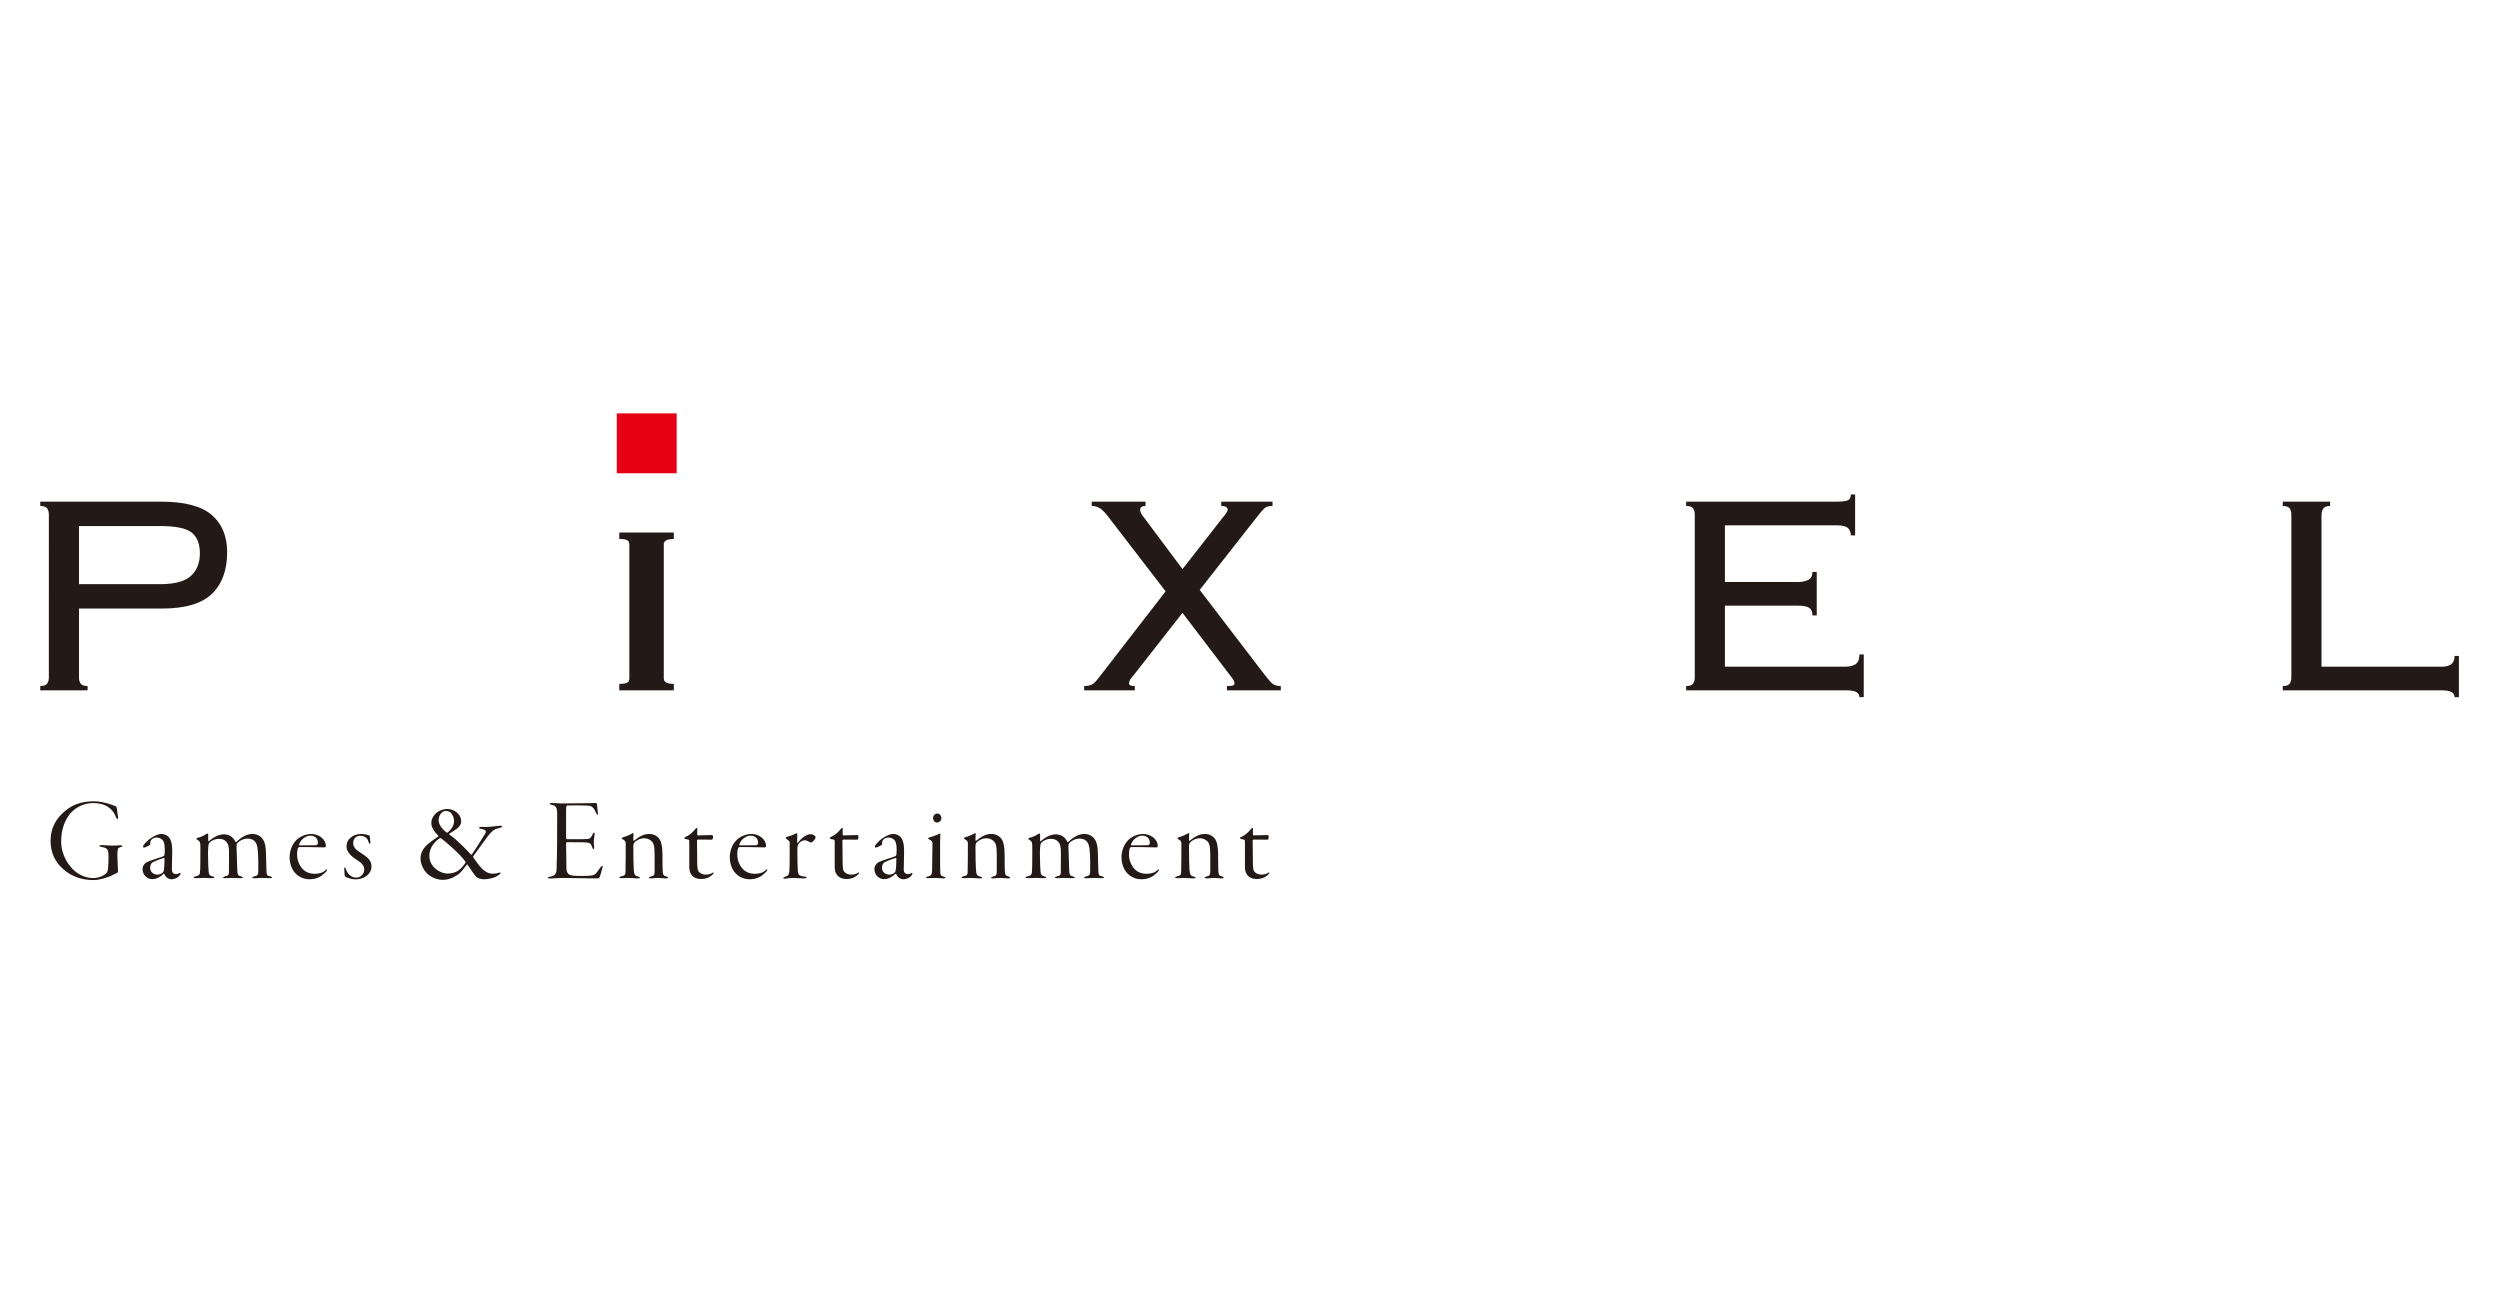 <?xml version="1.0" encoding="UTF-8" standalone="no"?>
<!-- Created with Inkscape (http://www.inkscape.org/) -->
<svg xmlns:inkscape="http://www.inkscape.org/namespaces/inkscape" xmlns:sodipodi="http://sodipodi.sourceforge.net/DTD/sodipodi-0.dtd" xmlns="http://www.w3.org/2000/svg" xmlns:svg="http://www.w3.org/2000/svg" version="1.1" id="svg1367" xml:space="preserve" width="310" height="160" viewBox="0 0 310 160" sodipodi:docname="pixel-hor320.svg" inkscape:version="1.1.2 (b8e25be833, 2022-02-05)">
  <defs id="defs1371">
    <clipPath id="clipPath1381">
      <path d="M 0,612.288 H 858.898 V 0 H 0 Z" id="path1379"></path>
    </clipPath>
  </defs>
  <g id="g1373" inkscape:groupmode="layer" inkscape:label="pixel-logo" transform="matrix(1.333,0,0,-1.333,0,816.384)">
    <g id="g1375" transform="matrix(0.614,0,0,0.614,-145.918,360.673)" style="stroke-width:1.629">
      <g id="g1377" clip-path="url(#clipPath1381)" style="stroke-width:1.629">
        <g id="g1383" transform="translate(261.902,321.543)" style="stroke-width:1.629">
          <path d="M 0,0 C 2.21,0 3.768,0.416 4.674,1.25 5.58,2.083 6.033,3.225 6.033,4.674 6.033,6.087 5.625,7.129 4.81,7.8 3.995,8.47 2.392,8.805 0,8.805 H -12.283 V 0 Z m -16.849,10.544 c 0,0.398 -0.09,0.715 -0.272,0.951 -0.181,0.235 -0.525,0.354 -1.032,0.354 v 0.652 H 0.109 c 3.587,0 6.159,-0.671 7.718,-2.011 1.557,-1.342 2.337,-3.225 2.337,-5.653 0,-2.717 -0.77,-4.819 -2.31,-6.305 C 6.313,-2.953 3.786,-3.696 0.272,-3.696 h -12.555 v -10.435 c 0,-0.399 0.09,-0.716 0.271,-0.951 0.181,-0.236 0.525,-0.354 1.033,-0.354 v -0.652 h -7.174 v 0.652 c 0.507,0 0.851,0.118 1.032,0.354 0.182,0.235 0.272,0.552 0.272,0.951 z" style="fill:#231916;fill-opacity:1;fill-rule:nonzero;stroke:none;stroke-width:1.629" id="path1385"></path>
        </g>
        <g id="g1387" transform="translate(401.911,306.107)" style="stroke-width:1.629">
          <path d="M 0,0 C 0.652,0 1.132,0.136 1.44,0.407 1.748,0.68 2.155,1.159 2.663,1.848 l 9.674,12.501 -8.533,11.088 c -0.508,0.687 -0.951,1.167 -1.331,1.44 -0.381,0.271 -0.825,0.407 -1.332,0.407 v 0.653 h 8.153 v -0.653 c -0.544,0 -0.815,-0.199 -0.815,-0.597 0,-0.327 0.217,-0.744 0.652,-1.25 l 5.761,-7.718 6.033,7.718 c 0.544,0.652 0.815,1.068 0.815,1.25 0,0.398 -0.326,0.597 -0.978,0.597 v 0.653 h 7.772 v -0.653 c -0.543,0 -0.943,-0.108 -1.196,-0.326 C 27.084,26.74 26.65,26.232 26.034,25.437 L 17.501,14.566 27.23,1.848 C 27.809,1.087 28.244,0.589 28.534,0.354 28.824,0.117 29.241,0 29.785,0 V -0.652 H 21.631 V 0 c 0.435,0 0.734,0.027 0.897,0.081 0.163,0.055 0.245,0.172 0.245,0.354 0,0.252 -0.2,0.616 -0.598,1.086 l -7.283,9.567 -7.5,-9.567 C 6.993,1.123 6.794,0.742 6.794,0.38 6.794,0.126 7.083,0 7.664,0 V -0.652 H 0 Z" style="fill:#231916;fill-opacity:1;fill-rule:nonzero;stroke:none;stroke-width:1.629" id="path1389"></path>
        </g>
        <g id="g1391" transform="translate(494.416,332.087)" style="stroke-width:1.629">
          <path d="m 0,0 c 0,0.398 -0.091,0.715 -0.271,0.951 -0.182,0.236 -0.527,0.354 -1.034,0.354 v 0.652 h 22.774 c 0.941,0 1.54,0.081 1.794,0.244 0.253,0.163 0.38,0.444 0.38,0.843 h 0.652 v -6.196 h -0.652 c 0,0.47 -0.146,0.842 -0.435,1.114 -0.291,0.271 -0.852,0.408 -1.685,0.408 H 4.565 v -8.588 h 11.034 c 0.652,0 1.186,0.109 1.603,0.326 0.416,0.218 0.625,0.616 0.625,1.196 h 0.652 v -6.576 h -0.652 c 0,0.543 -0.163,0.923 -0.489,1.141 -0.326,0.217 -0.869,0.326 -1.631,0.326 H 4.565 v -9.24 h 18.154 c 0.76,0 1.322,0.136 1.684,0.408 0.363,0.272 0.544,0.751 0.544,1.441 H 25.6 v -6.468 h -0.653 c 0,0.688 -0.635,1.032 -1.902,1.032 h -24.35 v 0.653 c 0.507,0 0.852,0.117 1.034,0.353 0.18,0.235 0.271,0.552 0.271,0.951 z" style="fill:#231916;fill-opacity:1;fill-rule:nonzero;stroke:none;stroke-width:1.629" id="path1393"></path>
        </g>
        <g id="g1395" transform="translate(590.671,333.391)" style="stroke-width:1.629">
          <path d="m 0,0 c -0.508,0 -0.852,-0.127 -1.032,-0.381 -0.182,-0.254 -0.273,-0.634 -0.273,-1.14 V -24.35 h 18.263 c 1.268,0 1.902,0.544 1.902,1.631 h 0.653 v -6.25 H 18.86 c 0,0.689 -0.634,1.032 -1.902,1.032 H -7.174 v 0.653 c 0.507,0 0.851,0.117 1.032,0.353 0.181,0.236 0.272,0.552 0.272,0.952 v 24.674 c 0,0.399 -0.091,0.715 -0.272,0.951 C -6.323,-0.118 -6.667,0 -7.174,0 V 0.652 H 0 Z" style="fill:#231916;fill-opacity:1;fill-rule:nonzero;stroke:none;stroke-width:1.629" id="path1397"></path>
        </g>
        <g id="g1399" transform="translate(331.476,306.433)" style="stroke-width:1.629">
          <path d="m 0,0 c 0.579,0 0.979,0.062 1.196,0.19 0.217,0.126 0.326,0.334 0.326,0.625 v 20.328 c 0,0.289 -0.109,0.497 -0.326,0.625 -0.217,0.126 -0.617,0.19 -1.196,0.19 v 0.978 H 8.261 V 21.958 C 7.247,21.958 6.74,21.686 6.74,21.143 V 0.815 C 6.74,0.271 7.247,0 8.261,0 V -0.979 H 0 Z" style="fill:#231916;fill-opacity:1;fill-rule:nonzero;stroke:none;stroke-width:1.629" id="path1401"></path>
        </g>
        <path d="m 340.17,338.345 h -9.073 v 9.073 h 9.073 z" style="fill:#e60013;fill-opacity:1;fill-rule:nonzero;stroke:none;stroke-width:1.629" id="path1403"></path>
        <g id="g1405" transform="translate(253.957,288.323)" style="stroke-width:1.629">
          <path d="m 0,0 c 0.45,-0.126 1.008,-0.342 1.225,-0.432 0.108,-0.036 0.18,-0.234 0.18,-0.414 0.017,-0.162 0.126,-0.954 0.162,-1.171 0.054,-0.233 -0.036,-0.341 -0.09,-0.341 -0.09,0 -0.108,0.036 -0.216,0.288 -0.505,1.314 -1.567,2.125 -3.457,2.125 -1.261,0 -2.503,-0.541 -3.331,-1.441 -0.865,-0.936 -1.513,-2.43 -1.513,-4.34 0,-2.142 1.152,-3.745 2.089,-4.537 0.828,-0.684 1.818,-1.044 2.755,-1.044 0.756,0 1.566,0.306 2.016,0.756 0.198,0.235 0.234,0.523 0.27,0.973 0.036,0.342 0.072,1.494 0.018,2.052 -0.054,0.612 -0.27,0.81 -1.026,0.936 -0.18,0.019 -0.342,0.072 -0.342,0.145 0,0.071 0.108,0.126 0.45,0.126 0.396,0 0.864,-0.073 1.584,-0.073 0.595,0 1.009,0.054 1.153,0.054 0.18,0 0.306,-0.054 0.306,-0.107 0,-0.109 -0.198,-0.162 -0.36,-0.199 -0.289,-0.072 -0.396,-0.215 -0.396,-1.17 0,-0.882 0.09,-2.017 0.09,-2.269 0,-0.233 0.017,-0.359 -0.127,-0.432 -0.197,-0.089 -0.503,-0.234 -0.882,-0.432 -0.792,-0.342 -1.782,-0.666 -2.719,-0.666 -1.908,0 -3.421,0.648 -4.537,1.638 -1.278,1.08 -1.945,2.557 -1.945,4.286 0,1.873 0.739,3.439 2.432,4.735 0.81,0.595 1.962,1.278 4.159,1.278 C -1.17,0.324 -0.45,0.108 0,0" style="fill:#231916;fill-opacity:1;fill-rule:nonzero;stroke:none;stroke-width:1.629" id="path1407"></path>
        </g>
        <g id="g1409" transform="translate(262.289,277.826)" style="stroke-width:1.629">
          <path d="m 0,0 c 0.072,0.072 0.18,0.234 0.198,0.433 0.054,0.305 0.09,1.026 0.09,1.71 0,0.018 -0.036,0.108 -0.072,0.09 C -0.018,2.197 -1.062,1.818 -1.44,1.621 -1.657,1.513 -1.891,1.242 -1.891,0.721 c 0,-0.595 0.522,-1.009 1.08,-1.009 0.307,0 0.613,0.108 0.811,0.288 M 1.206,4.952 C 1.386,4.609 1.458,3.871 1.458,3.313 1.458,2.647 1.404,0.937 1.404,0.469 c 0,-0.343 0.162,-0.685 0.666,-0.685 0.144,0 0.325,0.054 0.523,0.162 0.108,0.054 0.179,0 0.108,-0.162 C 2.449,-0.72 1.89,-0.99 1.314,-0.99 c -0.504,0 -0.9,0.396 -1.062,0.81 -0.018,0.036 -0.072,0.036 -0.09,0.018 -0.54,-0.504 -1.08,-0.81 -1.765,-0.81 -0.72,0 -1.44,0.612 -1.44,1.548 0,0.576 0.486,0.937 0.648,1.027 0.432,0.234 2.071,0.72 2.449,0.864 0.144,0.036 0.234,0.198 0.234,0.27 0.036,0.216 0.036,0.576 0.036,0.828 0,0.739 -0.126,1.243 -0.432,1.477 -0.234,0.18 -0.54,0.288 -0.756,0.288 -0.27,0 -0.45,-0.055 -0.72,-0.216 C -1.71,5.006 -1.819,4.88 -1.855,4.682 -1.873,4.609 -1.873,4.466 -1.873,4.34 -1.873,4.285 -1.909,4.231 -1.945,4.195 -2.125,4.069 -2.665,3.817 -2.791,3.8 c -0.09,-0.019 -0.18,0.09 -0.18,0.162 0,0.126 0.126,0.287 0.342,0.54 0.414,0.485 1.008,0.864 1.368,1.044 0.415,0.216 0.775,0.324 1.081,0.324 0.612,0 1.17,-0.36 1.386,-0.918" style="fill:#231916;fill-opacity:1;fill-rule:nonzero;stroke:none;stroke-width:1.629" id="path1411"></path>
        </g>
        <g id="g1413" transform="translate(267.399,282.994)" style="stroke-width:1.629">
          <path d="m 0,0 c 0,0.054 0.072,0.09 0.216,0.126 0.378,0.09 0.936,0.306 1.224,0.54 0.109,0.072 0.199,0.108 0.271,0.108 0.054,0 0.09,-0.072 0.09,-0.18 0,-0.198 -0.018,-0.702 0,-0.882 0,-0.072 0.018,-0.162 0.09,-0.108 0.594,0.522 1.458,1.044 2.233,1.044 0.828,0 1.404,-0.342 1.8,-1.134 0.018,-0.036 0.108,-0.054 0.126,-0.036 0.756,0.738 1.567,1.224 2.467,1.224 0.99,0 1.584,-0.63 1.818,-1.332 0.126,-0.36 0.216,-1.026 0.216,-1.693 0.018,-0.594 0.054,-1.962 0.073,-2.593 0.018,-0.594 0.126,-0.72 0.522,-0.792 0.251,-0.054 0.324,-0.107 0.324,-0.162 0,-0.09 -0.09,-0.126 -0.306,-0.126 -0.199,0 -0.829,0.036 -1.243,0.036 -0.432,0 -0.828,-0.054 -1.098,-0.054 -0.234,0 -0.36,0.036 -0.36,0.108 0,0.091 0.162,0.144 0.306,0.18 0.522,0.108 0.612,0.27 0.612,0.81 0.036,2.161 -0.054,3.007 -0.126,3.565 C 9.093,-0.433 8.625,0 7.743,0 7.076,0 6.518,-0.36 6.212,-0.666 6.14,-0.738 6.086,-0.919 6.086,-1.242 c 0.036,-0.505 0.09,-3.26 0.126,-3.745 0.054,-0.505 0.108,-0.631 0.559,-0.739 0.197,-0.072 0.288,-0.089 0.288,-0.162 0,-0.072 -0.109,-0.108 -0.307,-0.108 -0.324,0 -0.864,0.036 -1.386,0.036 -0.396,0 -0.828,-0.036 -1.027,-0.036 -0.197,0 -0.288,0.036 -0.288,0.108 0,0.054 0.091,0.126 0.324,0.18 0.379,0.072 0.559,0.162 0.559,0.595 l 0.018,2.881 c 0,0.99 -0.09,1.404 -0.451,1.799 -0.251,0.252 -0.54,0.397 -1.098,0.397 -0.63,0 -1.08,-0.288 -1.35,-0.523 C 1.891,-0.702 1.855,-0.864 1.837,-0.99 1.819,-1.188 1.765,-1.603 1.765,-2.215 c 0,-1.332 0.072,-2.593 0.108,-2.917 0.036,-0.288 0.144,-0.504 0.576,-0.594 0.198,-0.036 0.27,-0.089 0.27,-0.144 0,-0.09 -0.144,-0.126 -0.27,-0.126 -0.342,0 -0.936,0.036 -1.368,0.036 -0.559,0 -0.936,-0.036 -1.171,-0.036 -0.162,0 -0.324,0.054 -0.324,0.126 0,0.072 0.108,0.126 0.36,0.162 0.558,0.126 0.558,0.324 0.595,0.54 0.071,0.378 0.071,1.837 0.071,2.881 0,0.666 0.018,1.116 -0.018,1.459 C 0.576,-0.522 0.468,-0.36 0.18,-0.198 0.054,-0.126 0.018,-0.09 0.018,0 Z" style="fill:#231916;fill-opacity:1;fill-rule:nonzero;stroke:none;stroke-width:1.629" id="path1415"></path>
        </g>
        <g id="g1417" transform="translate(283.348,282.778)" style="stroke-width:1.629">
          <path d="m 0,0 c -0.216,-0.253 -0.378,-0.595 -0.378,-0.738 0,-0.036 0.036,-0.073 0.072,-0.073 l 2.341,0.018 c 0.396,0 0.432,0.198 0.432,0.36 0,0.216 -0.054,0.54 -0.252,0.756 C 2.035,0.504 1.729,0.666 1.314,0.666 0.846,0.666 0.396,0.414 0,0 m 3.673,-0.919 c 0,-0.09 -0.09,-0.198 -0.18,-0.198 -0.144,0.018 -2.485,0.055 -2.899,0.055 h -0.972 c -0.036,0 -0.126,-0.09 -0.162,-0.145 -0.09,-0.216 -0.144,-0.486 -0.144,-0.99 0,-0.918 0.36,-1.657 0.828,-2.179 0.486,-0.54 1.207,-0.738 1.801,-0.738 0.738,0 1.278,0.162 1.71,0.576 0.144,0.144 0.216,0.108 0.216,0.018 0,-0.054 -0.072,-0.162 -0.18,-0.288 -0.72,-0.774 -1.476,-1.134 -2.503,-1.134 -0.846,0 -1.602,0.342 -2.142,0.919 -0.54,0.576 -0.864,1.439 -0.864,2.412 0,0.828 0.288,1.89 1.044,2.629 0.486,0.467 1.314,0.9 2.251,0.9 1.062,0 2.196,-0.738 2.196,-1.837" style="fill:#231916;fill-opacity:1;fill-rule:nonzero;stroke:none;stroke-width:1.629" id="path1419"></path>
        </g>
        <g id="g1421" transform="translate(291.16,282.309)" style="stroke-width:1.629">
          <path d="m 0,0 c 0,-0.756 0.685,-1.188 1.134,-1.458 1.171,-0.757 1.639,-1.207 1.639,-2.125 0,-0.792 -0.576,-1.278 -0.936,-1.513 -0.397,-0.252 -1.008,-0.395 -1.441,-0.395 -0.468,0 -0.882,0.107 -1.422,0.324 -0.144,0.054 -0.27,0.18 -0.27,0.288 0,0.252 -0.036,0.702 -0.054,0.9 -0.036,0.234 0.018,0.288 0.054,0.288 0.054,0 0.108,0 0.234,-0.342 0.144,-0.45 0.432,-0.775 0.756,-0.972 0.27,-0.181 0.54,-0.217 0.81,-0.217 0.504,0 1.171,0.469 1.171,1.207 0,0.684 -0.468,1.062 -1.189,1.512 -0.774,0.505 -1.494,1.171 -1.494,1.963 0,0.648 0.288,1.135 0.684,1.423 C 0,1.152 0.504,1.387 1.188,1.387 1.675,1.387 2.197,1.261 2.413,1.188 2.449,1.152 2.503,1.08 2.503,1.026 2.521,0.828 2.593,0.469 2.611,0.181 c 0,-0.199 -0.036,-0.288 -0.09,-0.288 -0.072,0 -0.108,0.089 -0.162,0.215 C 2.269,0.378 2.197,0.631 1.927,0.847 1.729,0.99 1.422,1.116 1.081,1.116 0.504,1.116 0,0.721 0,0" style="fill:#231916;fill-opacity:1;fill-rule:nonzero;stroke:none;stroke-width:1.629" id="path1423"></path>
        </g>
        <g id="g1425" transform="translate(304.102,285.766)" style="stroke-width:1.629">
          <path d="m 0,0 c 0,-0.738 0.756,-1.53 1.17,-1.818 0.055,-0.054 0.144,-0.073 0.199,-0.036 0.432,0.396 0.972,0.936 0.972,1.747 0,0.557 -0.342,1.53 -1.224,1.53 C 0.486,1.423 0,0.738 0,0 m 3.998,-6.536 c 0.071,0.091 0.126,0.217 0.071,0.27 -0.882,1.261 -3.277,3.242 -3.691,3.53 -0.036,0.036 -0.18,0.053 -0.216,0.017 -0.702,-0.486 -1.548,-1.332 -1.566,-2.646 -0.018,-1.656 1.584,-2.701 2.755,-2.701 1.296,0 1.998,0.594 2.647,1.53 m -0.577,6.429 c 0,-0.649 -0.45,-1.009 -0.684,-1.189 -0.216,-0.162 -0.756,-0.486 -1.098,-0.721 -0.09,-0.053 -0.036,-0.126 0,-0.143 1.296,-0.883 2.97,-2.719 3.258,-3.026 0.055,-0.053 0.109,-0.036 0.145,0.019 0.18,0.252 0.954,1.404 2.017,3.169 0.252,0.395 0,0.594 -0.577,0.684 -0.306,0.054 -0.342,0.144 -0.342,0.18 0,0.09 0.126,0.162 0.414,0.144 0.954,-0.09 1.711,0.09 2.611,0.162 0.342,0.017 0.45,-0.036 0.45,-0.09 0,-0.09 -0.072,-0.162 -0.36,-0.234 C 8.625,-1.296 8.247,-1.404 7.508,-2.341 7.059,-2.917 5.906,-4.537 5.258,-5.437 5.204,-5.546 5.222,-5.581 5.294,-5.672 c 1.332,-1.98 2.017,-2.412 2.917,-2.412 0.396,0 0.666,0.072 0.936,0.144 0.18,0.054 0.252,0.018 0.252,-0.054 0,-0.09 -0.162,-0.216 -0.486,-0.414 -0.324,-0.252 -1.225,-0.523 -1.999,-0.523 -0.774,0 -1.188,0.271 -1.44,0.63 -0.378,0.505 -0.792,1.189 -1.08,1.549 -0.019,0.054 -0.09,0.09 -0.126,0.036 C 4.087,-6.968 3.421,-7.886 2.971,-8.192 2.125,-8.769 1.423,-9.021 0.63,-9.021 c -0.774,0 -1.746,0.325 -2.448,1.027 -0.378,0.396 -0.918,1.261 -0.918,2.179 0,0.684 0.234,1.368 0.918,2.034 0.558,0.54 1.44,1.098 1.728,1.297 0.072,0.036 0.054,0.126 0.036,0.143 -0.72,0.738 -1.062,1.333 -1.044,1.963 0,0.559 0.288,1.116 0.864,1.585 0.414,0.323 1.081,0.504 1.459,0.504 1.422,0 2.196,-1.009 2.196,-1.818" style="fill:#231916;fill-opacity:1;fill-rule:nonzero;stroke:none;stroke-width:1.629" id="path1427"></path>
        </g>
        <g id="g1429" transform="translate(321.201,288.395)" style="stroke-width:1.629">
          <path d="m 0,0 c 0.432,0 0.99,-0.072 1.513,-0.072 0.954,0 3.403,0.036 4.123,0.036 C 6.302,-0.036 6.554,0 6.734,0 6.806,0 6.878,-0.108 6.914,-0.288 6.932,-0.486 6.968,-1.152 7.04,-1.513 7.058,-1.62 7.04,-1.782 6.968,-1.782 6.914,-1.782 6.86,-1.729 6.77,-1.53 6.464,-0.774 6.122,-0.504 5.798,-0.432 5.384,-0.36 3.007,-0.36 2.431,-0.378 2.287,-0.396 2.215,-0.432 2.215,-1.08 v -4.123 c 0,-0.217 0.054,-0.288 0.108,-0.288 h 2.268 c 0.828,0 1.045,0.036 1.207,0.126 0.126,0.071 0.288,0.288 0.468,0.683 0.054,0.126 0.108,0.199 0.18,0.199 0.054,0 0.09,-0.09 0.09,-0.199 0,-0.107 -0.072,-0.666 -0.108,-0.954 -0.036,-0.324 0.018,-0.882 0.036,-1.008 0.054,-0.252 -0.072,-0.36 -0.108,-0.36 -0.072,0 -0.09,0.09 -0.216,0.378 -0.054,0.162 -0.18,0.504 -0.45,0.576 -0.414,0.09 -0.9,0.109 -3.331,0.109 -0.126,0 -0.144,-0.037 -0.144,-0.343 0,-0.918 0.054,-3.439 0.054,-3.78 0,-0.199 0.144,-0.667 0.468,-0.811 0.288,-0.126 0.576,-0.181 1.783,-0.181 1.512,0 1.836,0.036 2.196,0.361 0.18,0.18 0.468,0.612 0.648,0.864 0.18,0.234 0.252,0.307 0.324,0.307 0.072,0 0.09,-0.126 0.019,-0.325 -0.109,-0.414 -0.307,-1.171 -0.397,-1.368 -0.072,-0.127 -0.162,-0.217 -0.288,-0.217 -1.908,0 -3.943,0.073 -5.401,0.073 -0.613,0 -1.621,-0.09 -1.819,-0.09 -0.234,0 -0.342,0.054 -0.342,0.126 0,0.072 0.126,0.108 0.324,0.162 0.612,0.09 0.972,0.324 0.99,1.134 0.09,2.863 0.09,4.843 0.09,8.373 0,1.026 -0.216,1.242 -0.864,1.386 -0.18,0.036 -0.27,0.09 -0.27,0.162 C -0.27,-0.054 -0.144,0 0,0" style="fill:#231916;fill-opacity:1;fill-rule:nonzero;stroke:none;stroke-width:1.629" id="path1431"></path>
        </g>
        <g id="g1433" transform="translate(337.438,283.084)" style="stroke-width:1.629">
          <path d="m 0,0 c 0.414,-0.433 0.558,-1.332 0.576,-2.358 0,-0.955 0.018,-1.099 0.018,-1.999 0.018,-1.225 0.072,-1.332 0.558,-1.458 0.162,-0.073 0.27,-0.109 0.27,-0.181 0,-0.108 -0.144,-0.126 -0.324,-0.126 -0.234,0 -0.756,0.072 -1.152,0.072 -0.613,0 -0.846,-0.072 -1.116,-0.072 -0.163,0 -0.288,0.036 -0.288,0.108 0,0.073 0.107,0.144 0.341,0.199 0.432,0.107 0.505,0.233 0.505,0.755 v 2.45 c 0,1.458 -0.126,1.89 -0.576,2.232 -0.27,0.216 -0.613,0.342 -1.027,0.342 -0.468,0 -0.936,-0.18 -1.404,-0.576 -0.126,-0.126 -0.216,-0.397 -0.216,-0.54 0,-0.216 0.018,-1.135 0.018,-2.215 0.018,-1.17 0.072,-1.639 0.108,-1.891 0.054,-0.395 0.27,-0.486 0.558,-0.576 0.216,-0.054 0.306,-0.09 0.306,-0.18 0,-0.108 -0.18,-0.108 -0.36,-0.108 -0.144,0 -1.026,0.072 -1.441,0.072 -0.234,0 -0.612,-0.036 -0.954,-0.036 -0.198,0 -0.342,0.036 -0.342,0.126 0,0.072 0.162,0.145 0.378,0.181 0.45,0.09 0.522,0.216 0.541,0.576 0.035,1.296 0.035,2.952 0.035,4.411 0,0.18 -0.035,0.378 -0.468,0.612 -0.108,0.072 -0.144,0.108 -0.144,0.162 0,0.036 0.09,0.09 0.252,0.144 0.396,0.108 1.117,0.414 1.423,0.612 0.054,0.018 0.144,-0.053 0.126,-0.144 -0.018,-0.216 -0.055,-0.702 -0.036,-0.954 0,-0.036 0.054,-0.09 0.09,-0.054 0.45,0.342 0.882,0.648 1.278,0.81 0.378,0.18 0.756,0.216 1.062,0.216 C -0.667,0.612 -0.234,0.252 0,0" style="fill:#231916;fill-opacity:1;fill-rule:nonzero;stroke:none;stroke-width:1.629" id="path1435"></path>
        </g>
        <g id="g1437" transform="translate(342.296,277.7)" style="stroke-width:1.629">
          <path d="m 0,0 c -0.144,0.234 -0.216,0.595 -0.216,1.026 v 3.728 c 0,0.197 -0.018,0.324 -0.09,0.359 -0.072,0.036 -0.27,0.073 -0.432,0.109 -0.144,0.036 -0.235,0.09 -0.235,0.162 0,0.036 0.018,0.09 0.217,0.179 0.45,0.163 1.044,0.649 1.476,1.208 C 0.882,6.95 1.008,6.914 1.008,6.824 1.008,6.662 0.972,6.158 0.99,5.942 0.99,5.888 1.008,5.78 1.08,5.78 c 0.324,0 1.819,0.054 2.197,0.054 0.036,0 0.108,-0.126 0.108,-0.252 0,-0.307 -0.09,-0.45 -0.18,-0.45 -0.63,0 -1.513,0.017 -1.999,0.017 -0.216,0 -0.252,-0.053 -0.252,-0.162 0,-0.305 0.018,-3.133 0.036,-3.69 0.036,-0.576 0.072,-0.793 0.198,-0.973 0.27,-0.342 0.648,-0.486 1.117,-0.486 0.504,0 0.828,0.162 0.99,0.27 0.126,0.09 0.18,0.073 0.18,0 C 3.475,0 3.313,-0.18 3.079,-0.36 2.683,-0.666 2.125,-0.828 1.62,-0.828 0.864,-0.828 0.306,-0.576 0,0" style="fill:#231916;fill-opacity:1;fill-rule:nonzero;stroke:none;stroke-width:1.629" id="path1439"></path>
        </g>
        <g id="g1441" transform="translate(350.036,282.778)" style="stroke-width:1.629">
          <path d="m 0,0 c -0.216,-0.253 -0.378,-0.595 -0.378,-0.738 0,-0.036 0.036,-0.073 0.072,-0.073 l 2.341,0.018 c 0.396,0 0.432,0.198 0.432,0.36 0,0.216 -0.054,0.54 -0.252,0.756 C 2.035,0.504 1.729,0.666 1.314,0.666 0.846,0.666 0.396,0.414 0,0 m 3.673,-0.919 c 0,-0.09 -0.09,-0.198 -0.18,-0.198 -0.144,0.018 -2.485,0.055 -2.899,0.055 h -0.972 c -0.036,0 -0.126,-0.09 -0.162,-0.145 -0.09,-0.216 -0.144,-0.486 -0.144,-0.99 0,-0.918 0.36,-1.657 0.828,-2.179 0.486,-0.54 1.207,-0.738 1.801,-0.738 0.738,0 1.278,0.162 1.71,0.576 0.144,0.144 0.216,0.108 0.216,0.018 0,-0.054 -0.072,-0.162 -0.18,-0.288 -0.72,-0.774 -1.476,-1.134 -2.503,-1.134 -0.846,0 -1.602,0.342 -2.142,0.919 -0.54,0.576 -0.864,1.439 -0.864,2.412 0,0.828 0.288,1.89 1.044,2.629 0.486,0.467 1.314,0.9 2.251,0.9 1.062,0 2.196,-0.738 2.196,-1.837" style="fill:#231916;fill-opacity:1;fill-rule:nonzero;stroke:none;stroke-width:1.629" id="path1443"></path>
        </g>
        <g id="g1445" transform="translate(358.785,282.382)" style="stroke-width:1.629">
          <path d="m 0,0 c -0.198,-0.216 -0.288,-0.414 -0.306,-0.63 -0.036,-0.217 -0.018,-0.738 -0.018,-1.099 0,-1.332 0.036,-2.268 0.072,-2.646 0.072,-0.559 0.288,-0.685 0.972,-0.757 0.252,-0.036 0.342,-0.071 0.342,-0.162 0,-0.09 -0.162,-0.126 -0.432,-0.126 -0.342,0 -0.936,0.072 -1.692,0.072 -0.648,0 -0.847,-0.108 -1.099,-0.108 -0.216,0 -0.306,0.036 -0.306,0.108 0,0.054 0.126,0.145 0.27,0.18 0.378,0.091 0.576,0.252 0.649,0.738 0.035,0.307 0.053,1.333 0.053,2.522 V 0.09 c 0,0.126 -0.126,0.18 -0.467,0.469 -0.127,0.089 -0.145,0.143 -0.145,0.179 0,0.036 0.108,0.108 0.271,0.162 0.359,0.09 0.864,0.27 1.152,0.432 0.126,0.072 0.216,0.09 0.27,0.09 0.036,0 0.072,-0.071 0.072,-0.252 0,-0.197 -0.018,-0.882 -0.018,-1.17 0,-0.054 0.036,-0.072 0.09,-0.018 0.504,0.63 1.224,1.296 1.944,1.296 0.217,0 0.451,-0.09 0.631,-0.234 C 2.395,0.973 2.431,0.882 2.431,0.792 2.431,0.666 2.25,0.378 2.035,0.18 1.873,0.036 1.8,0.018 1.747,0.018 1.71,0.018 1.621,0.036 1.422,0.144 1.224,0.27 0.99,0.36 0.792,0.36 0.522,0.36 0.234,0.216 0,0" style="fill:#231916;fill-opacity:1;fill-rule:nonzero;stroke:none;stroke-width:1.629" id="path1447"></path>
        </g>
        <g id="g1449" transform="translate(364.328,277.7)" style="stroke-width:1.629">
          <path d="m 0,0 c -0.144,0.234 -0.216,0.595 -0.216,1.026 v 3.728 c 0,0.197 -0.018,0.324 -0.09,0.359 -0.072,0.036 -0.27,0.073 -0.432,0.109 -0.144,0.036 -0.235,0.09 -0.235,0.162 0,0.036 0.018,0.09 0.217,0.179 0.45,0.163 1.044,0.649 1.476,1.208 C 0.882,6.95 1.008,6.914 1.008,6.824 1.008,6.662 0.972,6.158 0.99,5.942 0.99,5.888 1.008,5.78 1.08,5.78 c 0.324,0 1.818,0.054 2.197,0.054 0.036,0 0.108,-0.126 0.108,-0.252 0,-0.307 -0.09,-0.45 -0.18,-0.45 -0.63,0 -1.513,0.017 -1.999,0.017 -0.216,0 -0.252,-0.053 -0.252,-0.162 0,-0.305 0.018,-3.133 0.036,-3.69 0.036,-0.576 0.072,-0.793 0.198,-0.973 0.27,-0.342 0.648,-0.486 1.117,-0.486 0.504,0 0.828,0.162 0.99,0.27 0.126,0.09 0.18,0.073 0.18,0 C 3.475,0 3.313,-0.18 3.079,-0.36 2.683,-0.666 2.125,-0.828 1.62,-0.828 0.864,-0.828 0.306,-0.576 0,0" style="fill:#231916;fill-opacity:1;fill-rule:nonzero;stroke:none;stroke-width:1.629" id="path1451"></path>
        </g>
        <g id="g1453" transform="translate(373.167,277.826)" style="stroke-width:1.629">
          <path d="m 0,0 c 0.072,0.072 0.18,0.234 0.198,0.433 0.054,0.305 0.09,1.026 0.09,1.71 0,0.018 -0.036,0.108 -0.072,0.09 C -0.018,2.197 -1.062,1.818 -1.44,1.621 -1.657,1.513 -1.891,1.242 -1.891,0.721 c 0,-0.595 0.522,-1.009 1.08,-1.009 0.307,0 0.613,0.108 0.811,0.288 M 1.206,4.952 C 1.386,4.609 1.458,3.871 1.458,3.313 1.458,2.647 1.404,0.937 1.404,0.469 c 0,-0.343 0.162,-0.685 0.666,-0.685 0.144,0 0.325,0.054 0.523,0.162 0.108,0.054 0.179,0 0.108,-0.162 C 2.449,-0.72 1.891,-0.99 1.314,-0.99 c -0.504,0 -0.9,0.396 -1.062,0.81 -0.018,0.036 -0.072,0.036 -0.09,0.018 -0.54,-0.504 -1.08,-0.81 -1.765,-0.81 -0.72,0 -1.44,0.612 -1.44,1.548 0,0.576 0.486,0.937 0.648,1.027 0.432,0.234 2.071,0.72 2.449,0.864 0.144,0.036 0.234,0.198 0.234,0.27 0.036,0.216 0.036,0.576 0.036,0.828 0,0.739 -0.126,1.243 -0.432,1.477 -0.234,0.18 -0.54,0.288 -0.756,0.288 -0.271,0 -0.45,-0.055 -0.72,-0.216 C -1.711,5.006 -1.819,4.88 -1.854,4.682 -1.873,4.609 -1.873,4.466 -1.873,4.34 -1.873,4.285 -1.909,4.231 -1.945,4.195 -2.125,4.069 -2.665,3.817 -2.791,3.8 c -0.09,-0.019 -0.18,0.09 -0.18,0.162 0,0.126 0.126,0.287 0.342,0.54 0.414,0.485 1.008,0.864 1.368,1.044 0.414,0.216 0.775,0.324 1.081,0.324 0.612,0 1.17,-0.36 1.386,-0.918" style="fill:#231916;fill-opacity:1;fill-rule:nonzero;stroke:none;stroke-width:1.629" id="path1455"></path>
        </g>
        <g id="g1457" transform="translate(380.276,286.108)" style="stroke-width:1.629">
          <path d="m 0,0 c 0,-0.485 -0.432,-0.684 -0.667,-0.684 -0.323,0 -0.594,0.306 -0.594,0.666 0,0.451 0.343,0.703 0.631,0.703 C -0.216,0.685 0,0.307 0,0 m -1.801,-2.935 c 0.487,0.126 0.919,0.307 1.297,0.469 0.144,0.09 0.233,0.126 0.27,0.126 0.054,0 0.09,-0.055 0.072,-0.252 -0.036,-0.36 -0.036,-1.459 -0.036,-2.611 0,-1.513 0,-2.845 0.036,-3.151 0.036,-0.36 0.216,-0.45 0.504,-0.522 0.18,-0.036 0.27,-0.072 0.27,-0.145 0,-0.089 -0.144,-0.125 -0.288,-0.125 -0.162,0 -0.828,0.072 -1.314,0.072 -0.594,0 -0.883,-0.036 -1.081,-0.036 -0.126,0 -0.252,0.036 -0.252,0.108 0,0.072 0.09,0.126 0.342,0.162 0.397,0.108 0.558,0.252 0.576,0.99 0.018,0.54 0.054,3.817 0.054,3.997 0,0.252 -0.018,0.361 -0.522,0.63 -0.09,0.055 -0.144,0.109 -0.144,0.145 0,0.054 0.054,0.107 0.216,0.143" style="fill:#231916;fill-opacity:1;fill-rule:nonzero;stroke:none;stroke-width:1.629" id="path1459"></path>
        </g>
        <g id="g1461" transform="translate(389.277,283.084)" style="stroke-width:1.629">
          <path d="m 0,0 c 0.414,-0.433 0.558,-1.332 0.576,-2.358 0,-0.955 0.018,-1.099 0.018,-1.999 0.018,-1.225 0.072,-1.332 0.558,-1.458 0.162,-0.073 0.27,-0.109 0.27,-0.181 0,-0.108 -0.144,-0.126 -0.324,-0.126 -0.234,0 -0.756,0.072 -1.152,0.072 -0.613,0 -0.846,-0.072 -1.116,-0.072 -0.163,0 -0.288,0.036 -0.288,0.108 0,0.073 0.107,0.144 0.341,0.199 0.432,0.107 0.505,0.233 0.505,0.755 v 2.45 c 0,1.458 -0.126,1.89 -0.576,2.232 -0.27,0.216 -0.613,0.342 -1.027,0.342 -0.468,0 -0.936,-0.18 -1.404,-0.576 -0.126,-0.126 -0.216,-0.397 -0.216,-0.54 0,-0.216 0.018,-1.135 0.018,-2.215 0.018,-1.17 0.072,-1.639 0.108,-1.891 0.054,-0.395 0.27,-0.486 0.558,-0.576 0.216,-0.054 0.306,-0.09 0.306,-0.18 0,-0.108 -0.18,-0.108 -0.36,-0.108 -0.144,0 -1.026,0.072 -1.441,0.072 -0.234,0 -0.612,-0.036 -0.954,-0.036 -0.198,0 -0.342,0.036 -0.342,0.126 0,0.072 0.162,0.145 0.378,0.181 0.45,0.09 0.522,0.216 0.541,0.576 0.035,1.296 0.035,2.952 0.035,4.411 0,0.18 -0.035,0.378 -0.468,0.612 -0.108,0.072 -0.144,0.108 -0.144,0.162 0,0.036 0.09,0.09 0.252,0.144 0.396,0.108 1.117,0.414 1.423,0.612 0.054,0.018 0.144,-0.053 0.126,-0.144 -0.018,-0.216 -0.055,-0.702 -0.036,-0.954 0,-0.036 0.054,-0.09 0.09,-0.054 0.45,0.342 0.882,0.648 1.278,0.81 0.378,0.18 0.756,0.216 1.062,0.216 C -0.667,0.612 -0.234,0.252 0,0" style="fill:#231916;fill-opacity:1;fill-rule:nonzero;stroke:none;stroke-width:1.629" id="path1463"></path>
        </g>
        <g id="g1465" transform="translate(393.434,282.994)" style="stroke-width:1.629">
          <path d="m 0,0 c 0,0.054 0.072,0.09 0.216,0.126 0.378,0.09 0.936,0.306 1.224,0.54 0.108,0.072 0.198,0.108 0.27,0.108 0.054,0 0.09,-0.072 0.09,-0.18 0,-0.198 -0.018,-0.702 0,-0.882 0,-0.072 0.018,-0.162 0.09,-0.108 0.594,0.522 1.459,1.044 2.233,1.044 0.828,0 1.404,-0.342 1.801,-1.134 0.017,-0.036 0.107,-0.054 0.126,-0.036 0.756,0.738 1.566,1.224 2.467,1.224 0.99,0 1.584,-0.63 1.818,-1.332 0.126,-0.36 0.216,-1.026 0.216,-1.693 0.018,-0.594 0.053,-1.962 0.072,-2.593 0.018,-0.594 0.126,-0.72 0.523,-0.792 0.251,-0.054 0.323,-0.107 0.323,-0.162 0,-0.09 -0.09,-0.126 -0.306,-0.126 -0.198,0 -0.828,0.036 -1.242,0.036 -0.433,0 -0.828,-0.054 -1.099,-0.054 -0.234,0 -0.36,0.036 -0.36,0.108 0,0.091 0.162,0.144 0.307,0.18 0.522,0.108 0.612,0.27 0.612,0.81 0.036,2.161 -0.055,3.007 -0.126,3.565 C 9.093,-0.433 8.624,0 7.742,0 7.076,0 6.518,-0.36 6.212,-0.666 6.14,-0.738 6.086,-0.919 6.086,-1.242 c 0.035,-0.505 0.09,-3.26 0.126,-3.745 0.054,-0.505 0.107,-0.631 0.558,-0.739 0.198,-0.072 0.288,-0.089 0.288,-0.162 0,-0.072 -0.108,-0.108 -0.306,-0.108 -0.324,0 -0.864,0.036 -1.387,0.036 -0.396,0 -0.828,-0.036 -1.026,-0.036 -0.198,0 -0.288,0.036 -0.288,0.108 0,0.054 0.09,0.126 0.324,0.18 0.378,0.072 0.558,0.162 0.558,0.595 l 0.018,2.881 c 0,0.99 -0.09,1.404 -0.45,1.799 -0.252,0.252 -0.54,0.397 -1.098,0.397 -0.631,0 -1.081,-0.288 -1.351,-0.523 C 1.89,-0.702 1.854,-0.864 1.836,-0.99 1.818,-1.188 1.764,-1.603 1.764,-2.215 c 0,-1.332 0.072,-2.593 0.108,-2.917 0.036,-0.288 0.145,-0.504 0.576,-0.594 0.198,-0.036 0.271,-0.089 0.271,-0.144 0,-0.09 -0.144,-0.126 -0.271,-0.126 -0.342,0 -0.936,0.036 -1.368,0.036 -0.558,0 -0.936,-0.036 -1.17,-0.036 -0.162,0 -0.325,0.054 -0.325,0.126 0,0.072 0.109,0.126 0.361,0.162 0.558,0.126 0.558,0.324 0.594,0.54 0.072,0.378 0.072,1.837 0.072,2.881 0,0.666 0.018,1.116 -0.018,1.459 C 0.576,-0.522 0.468,-0.36 0.18,-0.198 0.054,-0.126 0.018,-0.09 0.018,0 Z" style="fill:#231916;fill-opacity:1;fill-rule:nonzero;stroke:none;stroke-width:1.629" id="path1467"></path>
        </g>
        <g id="g1469" transform="translate(409.382,282.778)" style="stroke-width:1.629">
          <path d="m 0,0 c -0.217,-0.253 -0.379,-0.595 -0.379,-0.738 0,-0.036 0.036,-0.073 0.072,-0.073 l 2.341,0.018 c 0.397,0 0.433,0.198 0.433,0.36 0,0.216 -0.055,0.54 -0.253,0.756 C 2.034,0.504 1.729,0.666 1.314,0.666 0.846,0.666 0.396,0.414 0,0 m 3.673,-0.919 c 0,-0.09 -0.09,-0.198 -0.18,-0.198 -0.144,0.018 -2.485,0.055 -2.899,0.055 h -0.973 c -0.035,0 -0.126,-0.09 -0.161,-0.145 -0.091,-0.216 -0.145,-0.486 -0.145,-0.99 0,-0.918 0.361,-1.657 0.829,-2.179 0.486,-0.54 1.206,-0.738 1.8,-0.738 0.739,0 1.279,0.162 1.71,0.576 0.145,0.144 0.217,0.108 0.217,0.018 0,-0.054 -0.072,-0.162 -0.181,-0.288 -0.719,-0.774 -1.476,-1.134 -2.502,-1.134 -0.846,0 -1.602,0.342 -2.143,0.919 -0.54,0.576 -0.864,1.439 -0.864,2.412 0,0.828 0.288,1.89 1.045,2.629 0.486,0.467 1.314,0.9 2.25,0.9 1.062,0 2.197,-0.738 2.197,-1.837" style="fill:#231916;fill-opacity:1;fill-rule:nonzero;stroke:none;stroke-width:1.629" id="path1471"></path>
        </g>
        <g id="g1473" transform="translate(421.623,283.084)" style="stroke-width:1.629">
          <path d="m 0,0 c 0.414,-0.433 0.558,-1.332 0.576,-2.358 0,-0.955 0.018,-1.099 0.018,-1.999 0.018,-1.225 0.072,-1.332 0.558,-1.458 0.162,-0.073 0.27,-0.109 0.27,-0.181 0,-0.108 -0.144,-0.126 -0.324,-0.126 -0.234,0 -0.756,0.072 -1.153,0.072 -0.611,0 -0.845,-0.072 -1.116,-0.072 -0.162,0 -0.288,0.036 -0.288,0.108 0,0.073 0.108,0.144 0.343,0.199 0.431,0.107 0.504,0.233 0.504,0.755 v 2.45 c 0,1.458 -0.126,1.89 -0.576,2.232 -0.271,0.216 -0.613,0.342 -1.027,0.342 -0.468,0 -0.936,-0.18 -1.404,-0.576 -0.126,-0.126 -0.216,-0.397 -0.216,-0.54 0,-0.216 0.018,-1.135 0.018,-2.215 0.018,-1.17 0.072,-1.639 0.108,-1.891 0.054,-0.395 0.27,-0.486 0.558,-0.576 0.215,-0.054 0.306,-0.09 0.306,-0.18 0,-0.108 -0.18,-0.108 -0.36,-0.108 -0.145,0 -1.026,0.072 -1.441,0.072 -0.234,0 -0.612,-0.036 -0.954,-0.036 -0.198,0 -0.342,0.036 -0.342,0.126 0,0.072 0.162,0.145 0.379,0.181 0.45,0.09 0.521,0.216 0.54,0.576 0.036,1.296 0.036,2.952 0.036,4.411 0,0.18 -0.036,0.378 -0.469,0.612 -0.107,0.072 -0.144,0.108 -0.144,0.162 0,0.036 0.09,0.09 0.252,0.144 0.397,0.108 1.117,0.414 1.422,0.612 0.055,0.018 0.145,-0.053 0.127,-0.144 -0.018,-0.216 -0.055,-0.702 -0.036,-0.954 0,-0.036 0.054,-0.09 0.09,-0.054 0.45,0.342 0.882,0.648 1.278,0.81 0.378,0.18 0.756,0.216 1.063,0.216 0.738,0 1.17,-0.36 1.404,-0.612" style="fill:#231916;fill-opacity:1;fill-rule:nonzero;stroke:none;stroke-width:1.629" id="path1475"></path>
        </g>
        <g id="g1477" transform="translate(426.481,277.7)" style="stroke-width:1.629">
          <path d="m 0,0 c -0.145,0.234 -0.216,0.595 -0.216,1.026 v 3.728 c 0,0.197 -0.018,0.324 -0.091,0.359 -0.071,0.036 -0.269,0.073 -0.431,0.109 -0.145,0.036 -0.235,0.09 -0.235,0.162 0,0.036 0.019,0.09 0.216,0.179 0.45,0.163 1.045,0.649 1.477,1.208 C 0.882,6.95 1.008,6.914 1.008,6.824 1.008,6.662 0.972,6.158 0.99,5.942 0.99,5.888 1.008,5.78 1.08,5.78 c 0.324,0 1.818,0.054 2.196,0.054 0.037,0 0.109,-0.126 0.109,-0.252 0,-0.307 -0.09,-0.45 -0.18,-0.45 -0.631,0 -1.513,0.017 -1.999,0.017 -0.216,0 -0.252,-0.053 -0.252,-0.162 0,-0.305 0.018,-3.133 0.036,-3.69 0.036,-0.576 0.072,-0.793 0.198,-0.973 0.27,-0.342 0.648,-0.486 1.117,-0.486 0.504,0 0.828,0.162 0.99,0.27 0.126,0.09 0.18,0.073 0.18,0 C 3.475,0 3.313,-0.18 3.079,-0.36 2.683,-0.666 2.124,-0.828 1.62,-0.828 0.864,-0.828 0.306,-0.576 0,0" style="fill:#231916;fill-opacity:1;fill-rule:nonzero;stroke:none;stroke-width:1.629" id="path1479"></path>
        </g>
      </g>
    </g>
  </g>
</svg>
